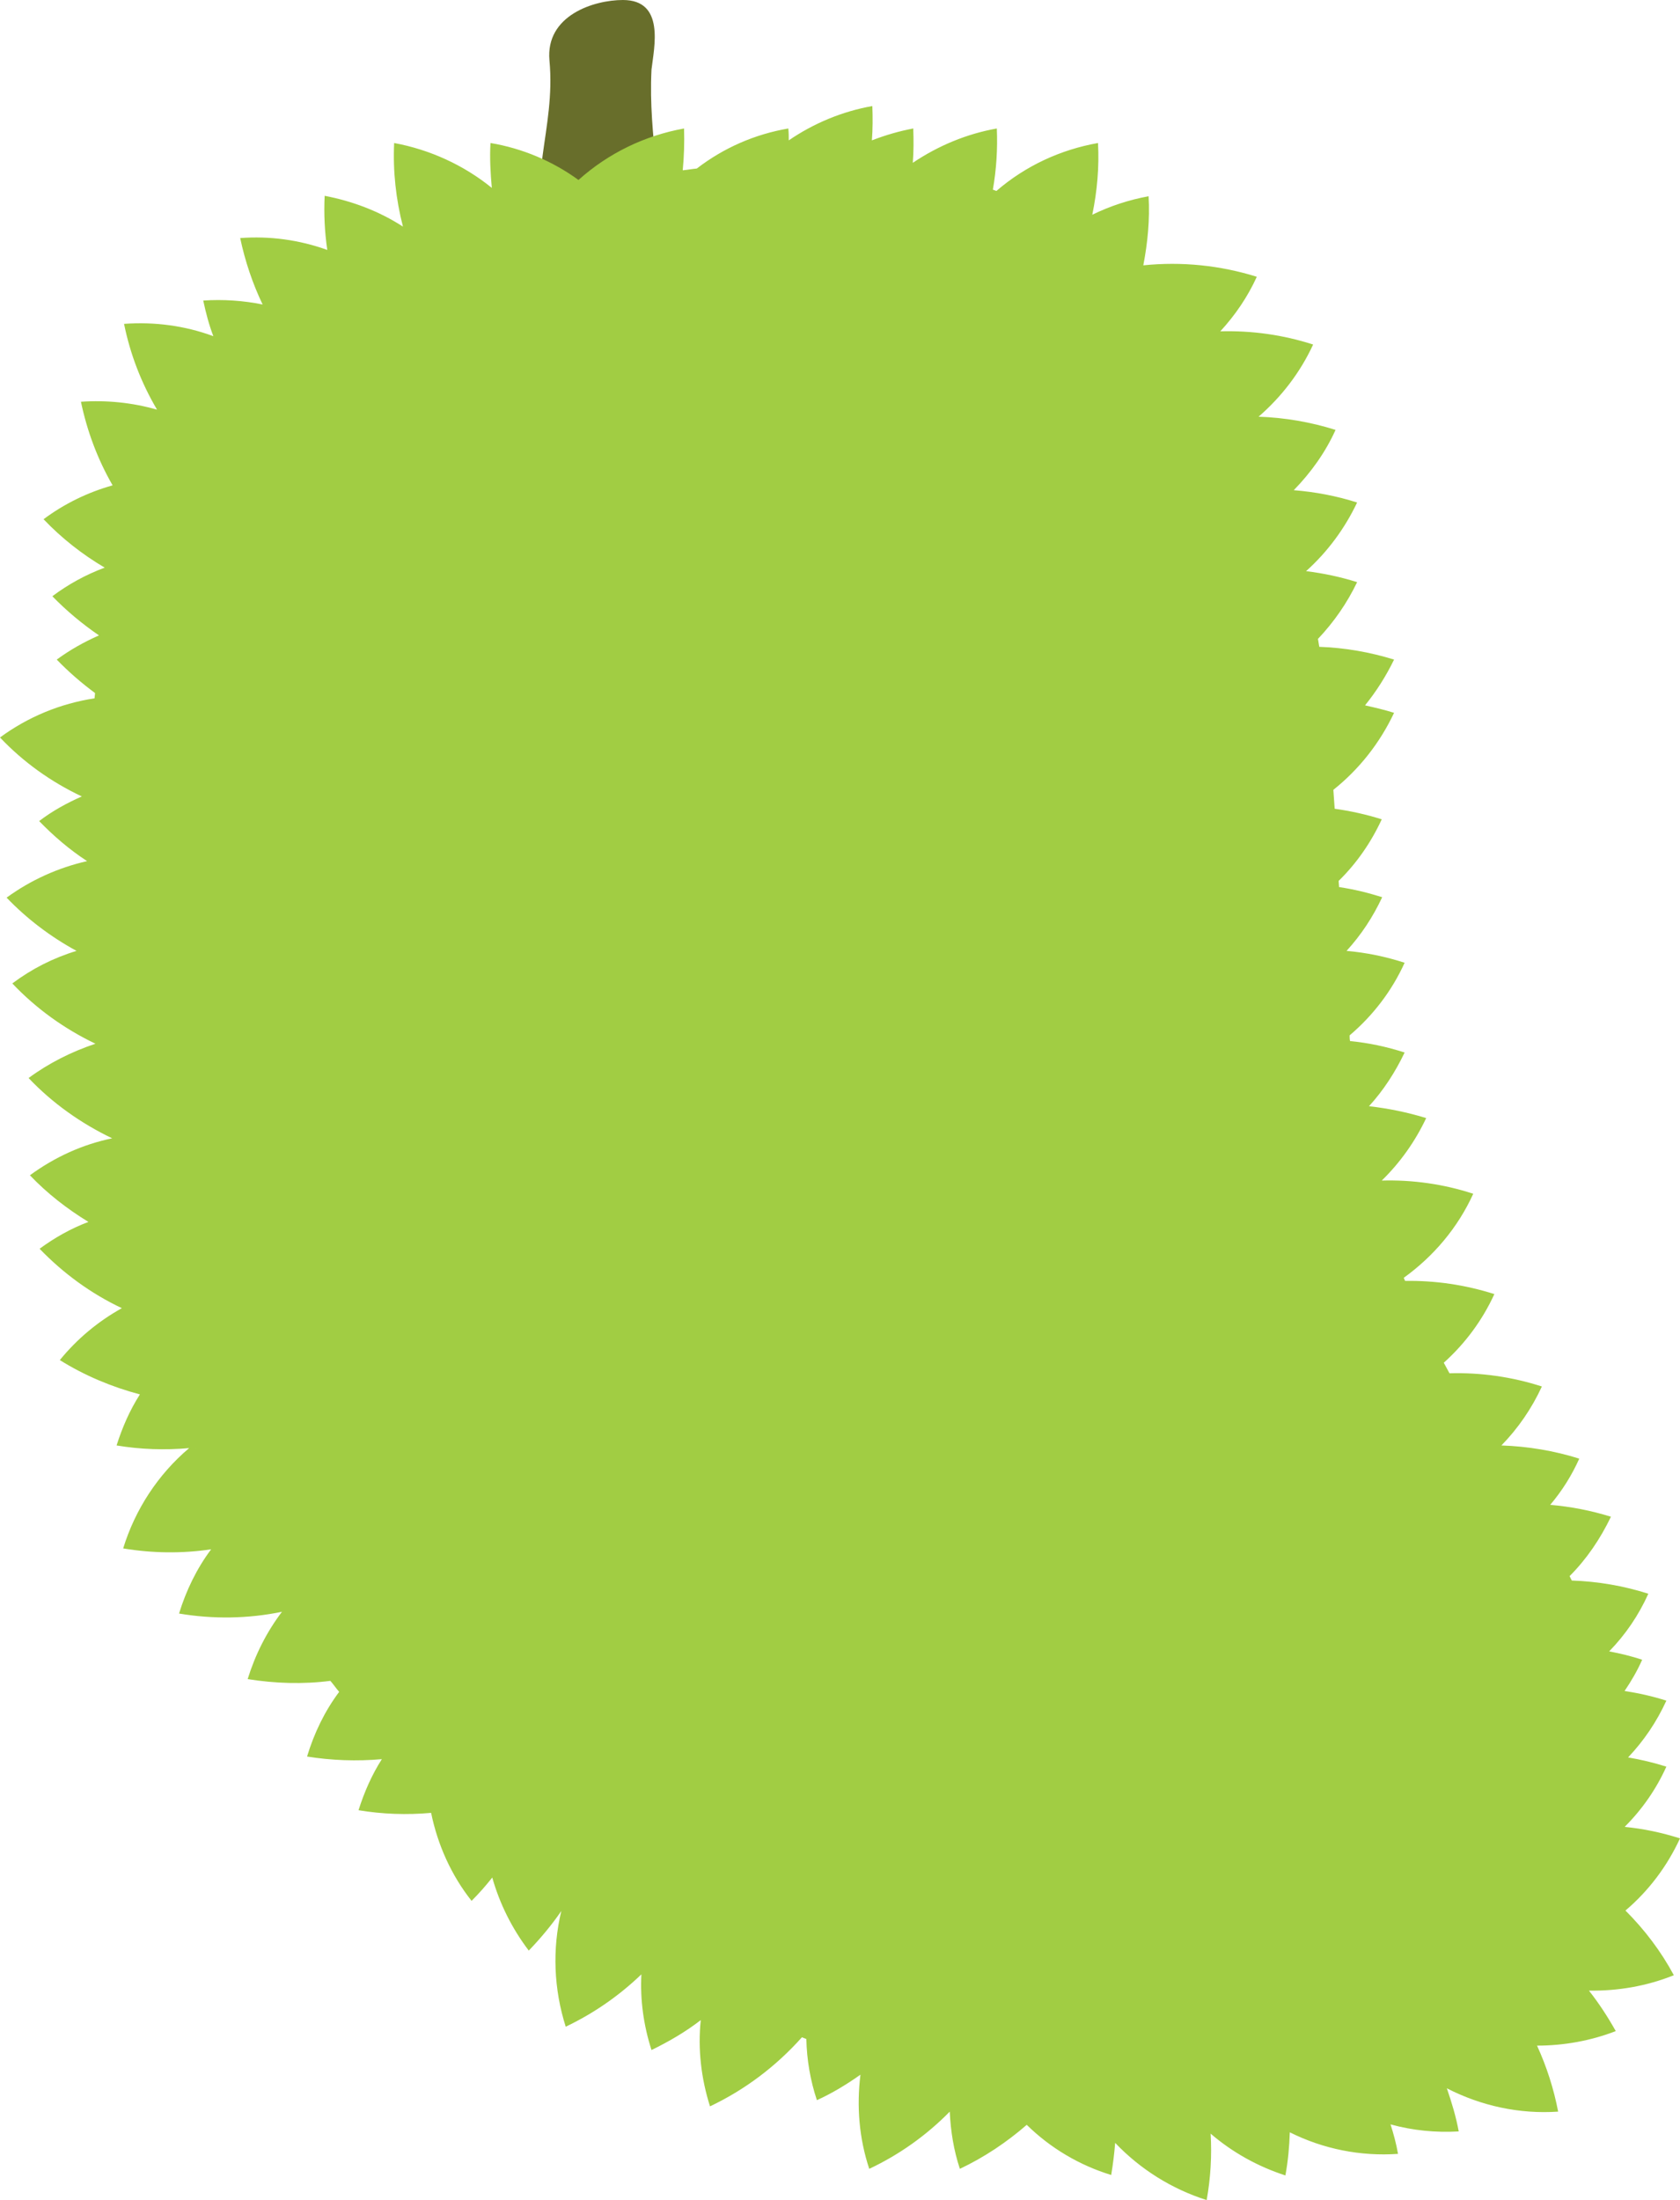 <?xml version="1.0" encoding="UTF-8"?><svg xmlns="http://www.w3.org/2000/svg" xmlns:xlink="http://www.w3.org/1999/xlink" height="500.0" preserveAspectRatio="xMidYMid meet" version="1.0" viewBox="-0.1 0.0 381.9 500.0" width="381.9" zoomAndPan="magnify"><g id="change1_1"><path d="M124.8,13.7C123.9,3.5,134.9,0,141.5,0c9.6,0,7.1,10.7,6.5,15.8c-0.8,16.2,3.2,26.4,0.4,42.1 c-6.7,2.5-17.9,3.4-23.7-1.6C119.2,41.2,126.3,29.7,124.8,13.7z" fill="#686e2b"/></g><g id="change2_1"><path d="M380.4,448.9c-2.9-5.4-6.6-10.3-11-14.7c5.3-4.5,9.5-10.1,12.4-16.4c-4.1-1.3-8.3-2.2-12.5-2.6v-0.1 c3.9-3.9,7.1-8.5,9.4-13.6c-2.8-0.9-5.8-1.6-8.7-2.1c3.6-3.8,6.5-8.1,8.7-12.9c-3.1-1-6.3-1.7-9.5-2.2c1.5-2.2,2.9-4.6,4-7.1 c-2.4-0.8-4.9-1.4-7.5-1.9c3.7-3.8,6.7-8.2,8.9-13.1c-5.6-1.8-11.5-2.8-17.4-3l-0.5-1c3.9-3.9,7-8.5,9.4-13.5 c-4.5-1.4-9.1-2.3-13.8-2.7c2.7-3.2,4.9-6.7,6.6-10.5c-5.7-1.8-11.7-2.8-17.7-3c3.8-3.9,6.9-8.4,9.2-13.4c-6.8-2.2-13.9-3.2-21-3 c-0.4-0.8-0.9-1.6-1.3-2.4c4.9-4.4,8.8-9.7,11.5-15.6c-6.6-2.1-13.4-3.1-20.3-3l-0.3-0.7c6.8-4.9,12.3-11.4,15.8-19.1 c-6.7-2.2-13.8-3.2-20.8-3c4.2-4.1,7.6-8.9,10.1-14.2c-4.2-1.3-8.6-2.2-13-2.7c3.3-3.6,6-7.8,8.1-12.2c-4-1.3-8.2-2.2-12.4-2.6 c-0.1-0.4-0.1-0.9-0.1-1.3c5.3-4.5,9.6-10.1,12.5-16.5c-4.3-1.4-8.7-2.3-13.2-2.7c3.3-3.6,6-7.7,8.1-12.2c-3.2-1-6.4-1.8-9.8-2.3 l-0.1-1.4c4.1-4,7.4-8.8,9.8-14c-3.5-1.1-7.1-1.9-10.7-2.4c-0.1-1.4-0.2-2.9-0.3-4.3c5.9-4.7,10.6-10.7,13.8-17.5 c-2.2-0.7-4.4-1.2-6.6-1.7c2.6-3.2,4.8-6.7,6.6-10.4c-5.5-1.7-11.2-2.7-17-2.9c-0.1-0.6-0.2-1.2-0.3-1.8c3.6-3.8,6.6-8.1,8.9-12.9 c-3.8-1.2-7.6-2-11.6-2.5c4.9-4.4,8.8-9.7,11.6-15.6c-4.7-1.5-9.5-2.4-14.4-2.8c3.9-4,7.2-8.6,9.5-13.7c-5.7-1.8-11.6-2.8-17.5-3 c5.2-4.5,9.5-10.1,12.4-16.4c-6.8-2.2-13.9-3.2-21.1-3c3.4-3.7,6.2-7.8,8.3-12.4c-8.3-2.6-17.1-3.5-25.8-2.6 c1-5.2,1.5-10.4,1.2-15.7c-4.4,0.8-8.7,2.2-12.8,4.2c1.1-5.3,1.6-10.8,1.3-16.3c-8.5,1.5-16.5,5.2-23.1,10.9l-0.8-0.3 c0.8-4.6,1.1-9.2,0.9-13.9c-6.8,1.2-13.3,3.9-19.1,7.8c0.2-2.6,0.2-5.2,0.1-7.8c-3.2,0.6-6.3,1.5-9.4,2.7c0.2-2.6,0.2-5.2,0.1-7.8 c-6.8,1.2-13.3,3.9-19,7.8c0-0.9,0-1.8-0.1-2.7c-7.6,1.3-14.7,4.4-20.8,9.1c-1.1,0.1-2.1,0.3-3.2,0.4c0.3-3.1,0.4-6.3,0.3-9.5 c-8.9,1.6-17.2,5.6-24,11.7c-5.9-4.3-12.8-7.2-20-8.4c-0.2,3.4,0,6.8,0.3,10.2c-6.4-5.2-14.1-8.7-22.2-10.2c-0.3,6.4,0.4,12.8,2,19 c-5.4-3.5-11.5-5.8-17.8-7c-0.2,4.1,0,8.2,0.6,12.3c-6.4-2.3-13.1-3.2-19.8-2.7c1.1,5.2,2.8,10.3,5.1,15.1c-4.4-0.9-9-1.2-13.5-0.9 c0.6,2.8,1.3,5.5,2.3,8.1c-6.5-2.4-13.4-3.3-20.3-2.8c1.4,6.9,3.9,13.4,7.5,19.5c-5.6-1.6-11.4-2.2-17.3-1.8 c1.4,6.7,3.8,13.1,7.2,19c-5.7,1.6-11,4.2-15.7,7.7c4.1,4.3,8.8,8,13.9,11c-4.3,1.6-8.3,3.8-11.9,6.5c3.2,3.3,6.8,6.3,10.6,8.9 c-3.4,1.5-6.6,3.3-9.6,5.5c2.7,2.8,5.6,5.3,8.7,7.6c0,0.4-0.1,0.8-0.1,1.2c-7.8,1.2-15.1,4.2-21.5,8.9c5.3,5.6,11.6,10.1,18.6,13.4 c-3.4,1.5-6.7,3.3-9.7,5.6c3.3,3.4,6.9,6.5,10.9,9.1c-6.6,1.5-12.8,4.3-18.3,8.3c4.6,4.8,10,8.9,15.9,12.1 c-5.3,1.6-10.2,4.1-14.6,7.4c5.4,5.7,11.8,10.3,18.9,13.7C16.2,239,11,241.6,6.4,245c5.4,5.7,11.9,10.3,19,13.7 c-6.8,1.4-13.1,4.3-18.7,8.4c3.9,4.1,8.4,7.6,13.3,10.6c-4,1.5-7.7,3.6-11.1,6.1c5.4,5.6,11.7,10.2,18.7,13.5 c-5.4,3-10.2,7-14.1,11.8c5.6,3.5,11.8,6.1,18.2,7.8c-2.3,3.6-4,7.5-5.3,11.6c5.4,0.9,11,1.1,16.5,0.6c-7.1,6-12.3,14-15,22.8 c6.6,1.1,13.4,1.2,20,0.2c-3.3,4.4-5.7,9.4-7.3,14.6c7.7,1.3,15.7,1.2,23.4-0.4c-3.5,4.6-6.1,9.8-7.8,15.3c6.2,1,12.6,1.2,18.8,0.4 c0.7,0.8,1.3,1.7,2,2.5c-3.3,4.4-5.7,9.4-7.3,14.7c5.6,0.9,11.3,1.1,17,0.6c-2.3,3.6-4,7.5-5.3,11.6c5.4,0.9,11,1.1,16.5,0.6 c1.5,7.3,4.6,14.2,9.2,20c1.7-1.7,3.2-3.4,4.7-5.3c1.7,6,4.5,11.6,8.3,16.6c2.7-2.8,5.2-5.8,7.4-9c-2.1,8.7-1.7,17.8,1,26.3 c6.3-3,12.1-7,17.2-11.9c-0.3,5.8,0.5,11.6,2.3,17.2c3.9-1.9,7.7-4.1,11.2-6.8c-0.7,6.6,0.1,13.3,2.1,19.6c8-3.8,15-9.1,20.9-15.7 l1,0.4c0.1,4.7,0.9,9.4,2.4,13.9c3.5-1.6,6.8-3.6,9.9-5.8c-0.9,7.2-0.3,14.5,2,21.4c6.8-3.2,13-7.6,18.3-13c0.2,4.4,0.9,8.8,2.3,13 c5.5-2.6,10.6-6,15.2-10c5.4,5.3,12,9.2,19.2,11.4c0.4-2.4,0.7-4.8,0.9-7.3c5.7,6,12.9,10.5,20.8,13c0.9-5,1.2-10.1,0.9-15.1 c5,4.3,10.8,7.5,17,9.5c0.6-3.3,0.9-6.5,1-9.8c7.6,3.8,16.1,5.5,24.6,4.9c-0.4-2.3-1-4.5-1.7-6.7c5.1,1.4,10.3,1.9,15.5,1.6 c-0.6-3.3-1.6-6.6-2.7-9.8c7.8,4,16.5,5.9,25.3,5.3c-1-5.2-2.6-10.2-4.8-15c6.1,0,12.2-1.1,17.9-3.3c-1.8-3.2-3.8-6.3-6.1-9.2 C367.6,452.5,374.2,451.4,380.4,448.9z M44.4,328.9c0,0.1,0.1,0.2,0.1,0.3L44.4,328.9L44.4,328.9z" fill="#a1cd43"/></g></svg>